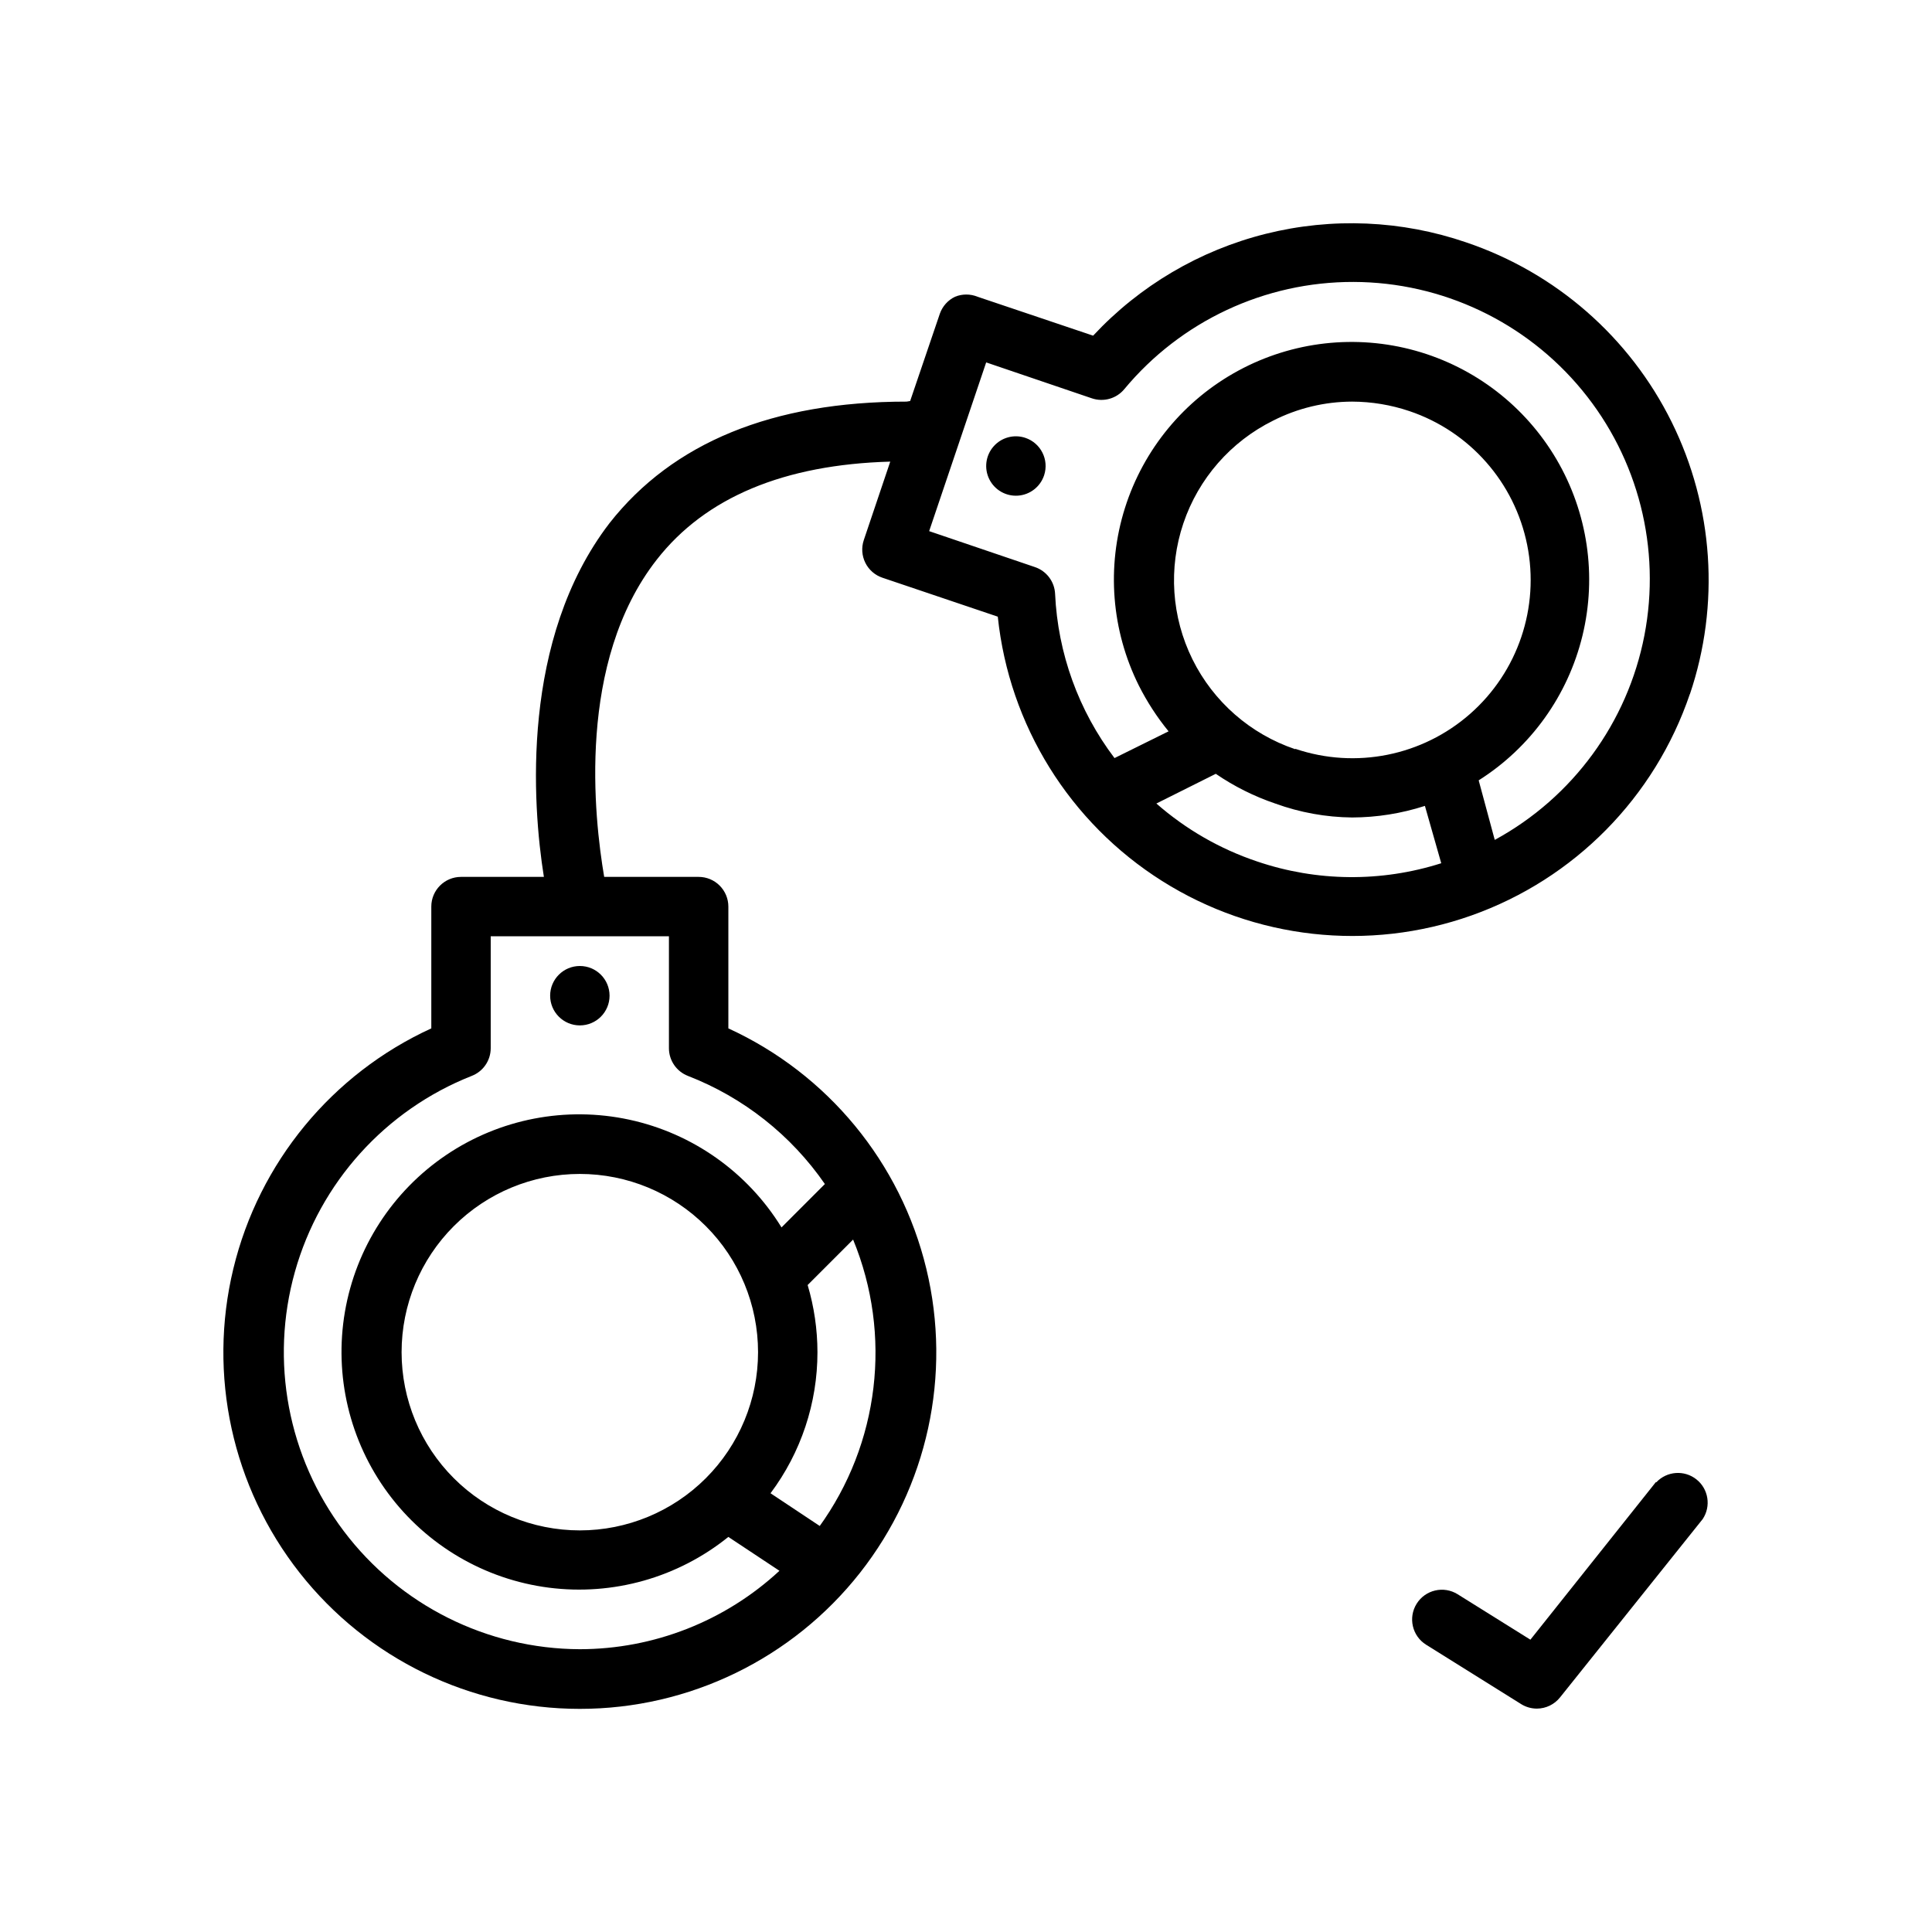 <?xml version="1.0" encoding="UTF-8"?>
<!-- Uploaded to: SVG Repo, www.svgrepo.com, Generator: SVG Repo Mixer Tools -->
<svg fill="#000000" width="800px" height="800px" version="1.1" viewBox="144 144 512 512" xmlns="http://www.w3.org/2000/svg">
 <g>
  <path d="m582.79 536.81-33.219 41.723-19.285-12.043c-3.695-2.305-8.559-1.176-10.863 2.519-2.305 3.695-1.176 8.559 2.519 10.863l25.191 15.742h-0.004c1.254 0.777 2.699 1.188 4.172 1.184 2.398-0.012 4.656-1.113 6.141-2.992l37.785-47.23 0.004-0.004c2.262-3.402 1.543-7.977-1.66-10.52-3.199-2.543-7.816-2.215-10.621 0.758z"/>
  <path d="m305.54 407.87c0 4.348-3.523 7.871-7.871 7.871-4.348 0-7.875-3.523-7.875-7.871s3.527-7.871 7.875-7.871c4.348 0 7.871 3.523 7.871 7.871"/>
  <path d="m591.84 327.97c8.02-23.738 6.277-49.688-4.84-72.145-11.113-22.453-30.695-39.574-54.438-47.59-17.105-5.871-35.547-6.664-53.094-2.277s-33.449 13.766-45.777 26.996l-30.621-10.312c-1.918-0.785-4.066-0.785-5.984 0-1.879 0.906-3.324 2.519-4.016 4.488l-7.871 23.145-0.945 0.156c-35.504 0-61.953 10.863-78.719 32.195-23.617 30.781-20.469 74.551-17.398 93.758h-21.961c-4.348 0-7.875 3.523-7.875 7.871v32.277c-26.324 12.062-45.66 35.539-52.461 63.688-6.801 28.145-0.316 57.859 17.594 80.613 17.914 22.754 45.27 36.035 74.23 36.035 28.957 0 56.312-13.281 74.227-36.035 17.91-22.754 24.395-52.469 17.594-80.613-6.801-28.148-26.137-51.625-52.461-63.688v-32.277c0-2.086-0.832-4.09-2.309-5.566-1.473-1.477-3.477-2.305-5.566-2.305h-25.031c-2.676-15.742-7.32-56.914 13.934-84.074 12.91-16.531 33.77-25.191 61.875-25.977l-7.008 20.781c-0.672 1.984-0.527 4.152 0.402 6.031 0.93 1.875 2.57 3.305 4.559 3.965l30.543 10.312c3.016 28.789 19.062 54.602 43.543 70.047 24.477 15.445 54.684 18.816 81.965 9.145 27.281-9.668 48.621-31.309 57.91-58.723zm-294.18 221.6c-12.527 0-24.543-4.977-33.398-13.832-8.859-8.859-13.836-20.871-13.836-33.398 0-12.527 4.977-24.543 13.836-33.398 8.855-8.859 20.871-13.836 33.398-13.836 12.523 0 24.539 4.977 33.395 13.836 8.859 8.855 13.836 20.871 13.836 33.398 0 12.527-4.977 24.539-13.836 33.398-8.855 8.855-20.871 13.832-33.395 13.832zm63.684-1.102-13.145-8.738h-0.004c8.082-10.793 12.445-23.91 12.438-37.391-0.008-6.023-0.883-12.016-2.598-17.793l12.043-12.043h0.004c10.402 25.25 6.977 54.09-9.055 76.199zm-35.031-119.34c14.691 5.703 27.336 15.684 36.289 28.652l-11.492 11.496c-8.996-14.617-23.57-24.93-40.352-28.551-16.777-3.621-34.309-0.234-48.531 9.375-14.223 9.609-23.91 24.605-26.816 41.523-2.906 16.918 1.219 34.285 11.422 48.09 10.203 13.805 25.598 22.848 42.621 25.035 17.023 2.188 34.207-2.672 47.566-13.449l13.539 8.973v0.004c-14.391 13.34-33.281 20.762-52.898 20.781-24.594-0.086-47.73-11.66-62.547-31.285-14.82-19.629-19.613-45.051-12.961-68.727 6.648-23.672 23.98-42.879 46.852-51.918 3.027-1.168 5.027-4.074 5.039-7.32v-29.68h47.23v29.68c0.012 3.246 2.012 6.152 5.039 7.32zm160.9-86.594c-11.859-4.012-21.641-12.57-27.195-23.797-5.551-11.223-6.418-24.195-2.41-36.059 4.008-11.863 12.562-21.648 23.781-27.207 6.488-3.297 13.66-5.023 20.941-5.039 5.164 0.016 10.297 0.867 15.191 2.519 15.988 5.398 27.883 18.918 31.199 35.465 3.32 16.547-2.441 33.605-15.113 44.754-12.672 11.145-30.324 14.688-46.312 9.285zm-10.074 29.758c-9.824-3.297-18.895-8.516-26.688-15.352l15.742-7.871h0.004c4.863 3.328 10.16 5.977 15.742 7.871 6.539 2.379 13.434 3.633 20.391 3.699 6.547-0.02 13.055-1.055 19.285-3.07l4.328 15.195c-15.898 5.066-33.004 4.902-48.805-0.473zm62.977-5.746-4.25-15.742v-0.004c13.797-8.734 23.66-22.492 27.508-38.363s1.383-32.617-6.883-46.703c-8.262-14.086-21.672-24.414-37.402-28.801-15.734-4.387-32.555-2.488-46.914 5.289-14.359 7.777-25.137 20.832-30.055 36.406-4.918 15.57-3.598 32.445 3.688 47.062 2.18 4.312 4.816 8.379 7.875 12.121l-14.328 7.086c-9.531-12.582-15.023-27.762-15.746-43.531-0.152-3.238-2.277-6.051-5.352-7.086l-28.023-9.523 15.113-44.715 28.023 9.523c3.09 1.043 6.504 0.074 8.582-2.438 15-18.051 37.27-28.465 60.738-28.41 23.469 0.059 45.688 10.586 60.598 28.711 14.91 18.121 20.953 41.953 16.488 64.992-4.465 23.039-18.98 42.887-39.582 54.125z"/>
  <path d="m415.74 260.04c-3.023-1.023-6.359-0.117-8.453 2.289-2.098 2.402-2.531 5.836-1.105 8.688 1.426 2.856 4.434 4.562 7.613 4.332 3.184-0.234 5.906-2.363 6.906-5.391 1.352-4.109-0.863-8.535-4.961-9.918z"/>
 </g>
</svg>